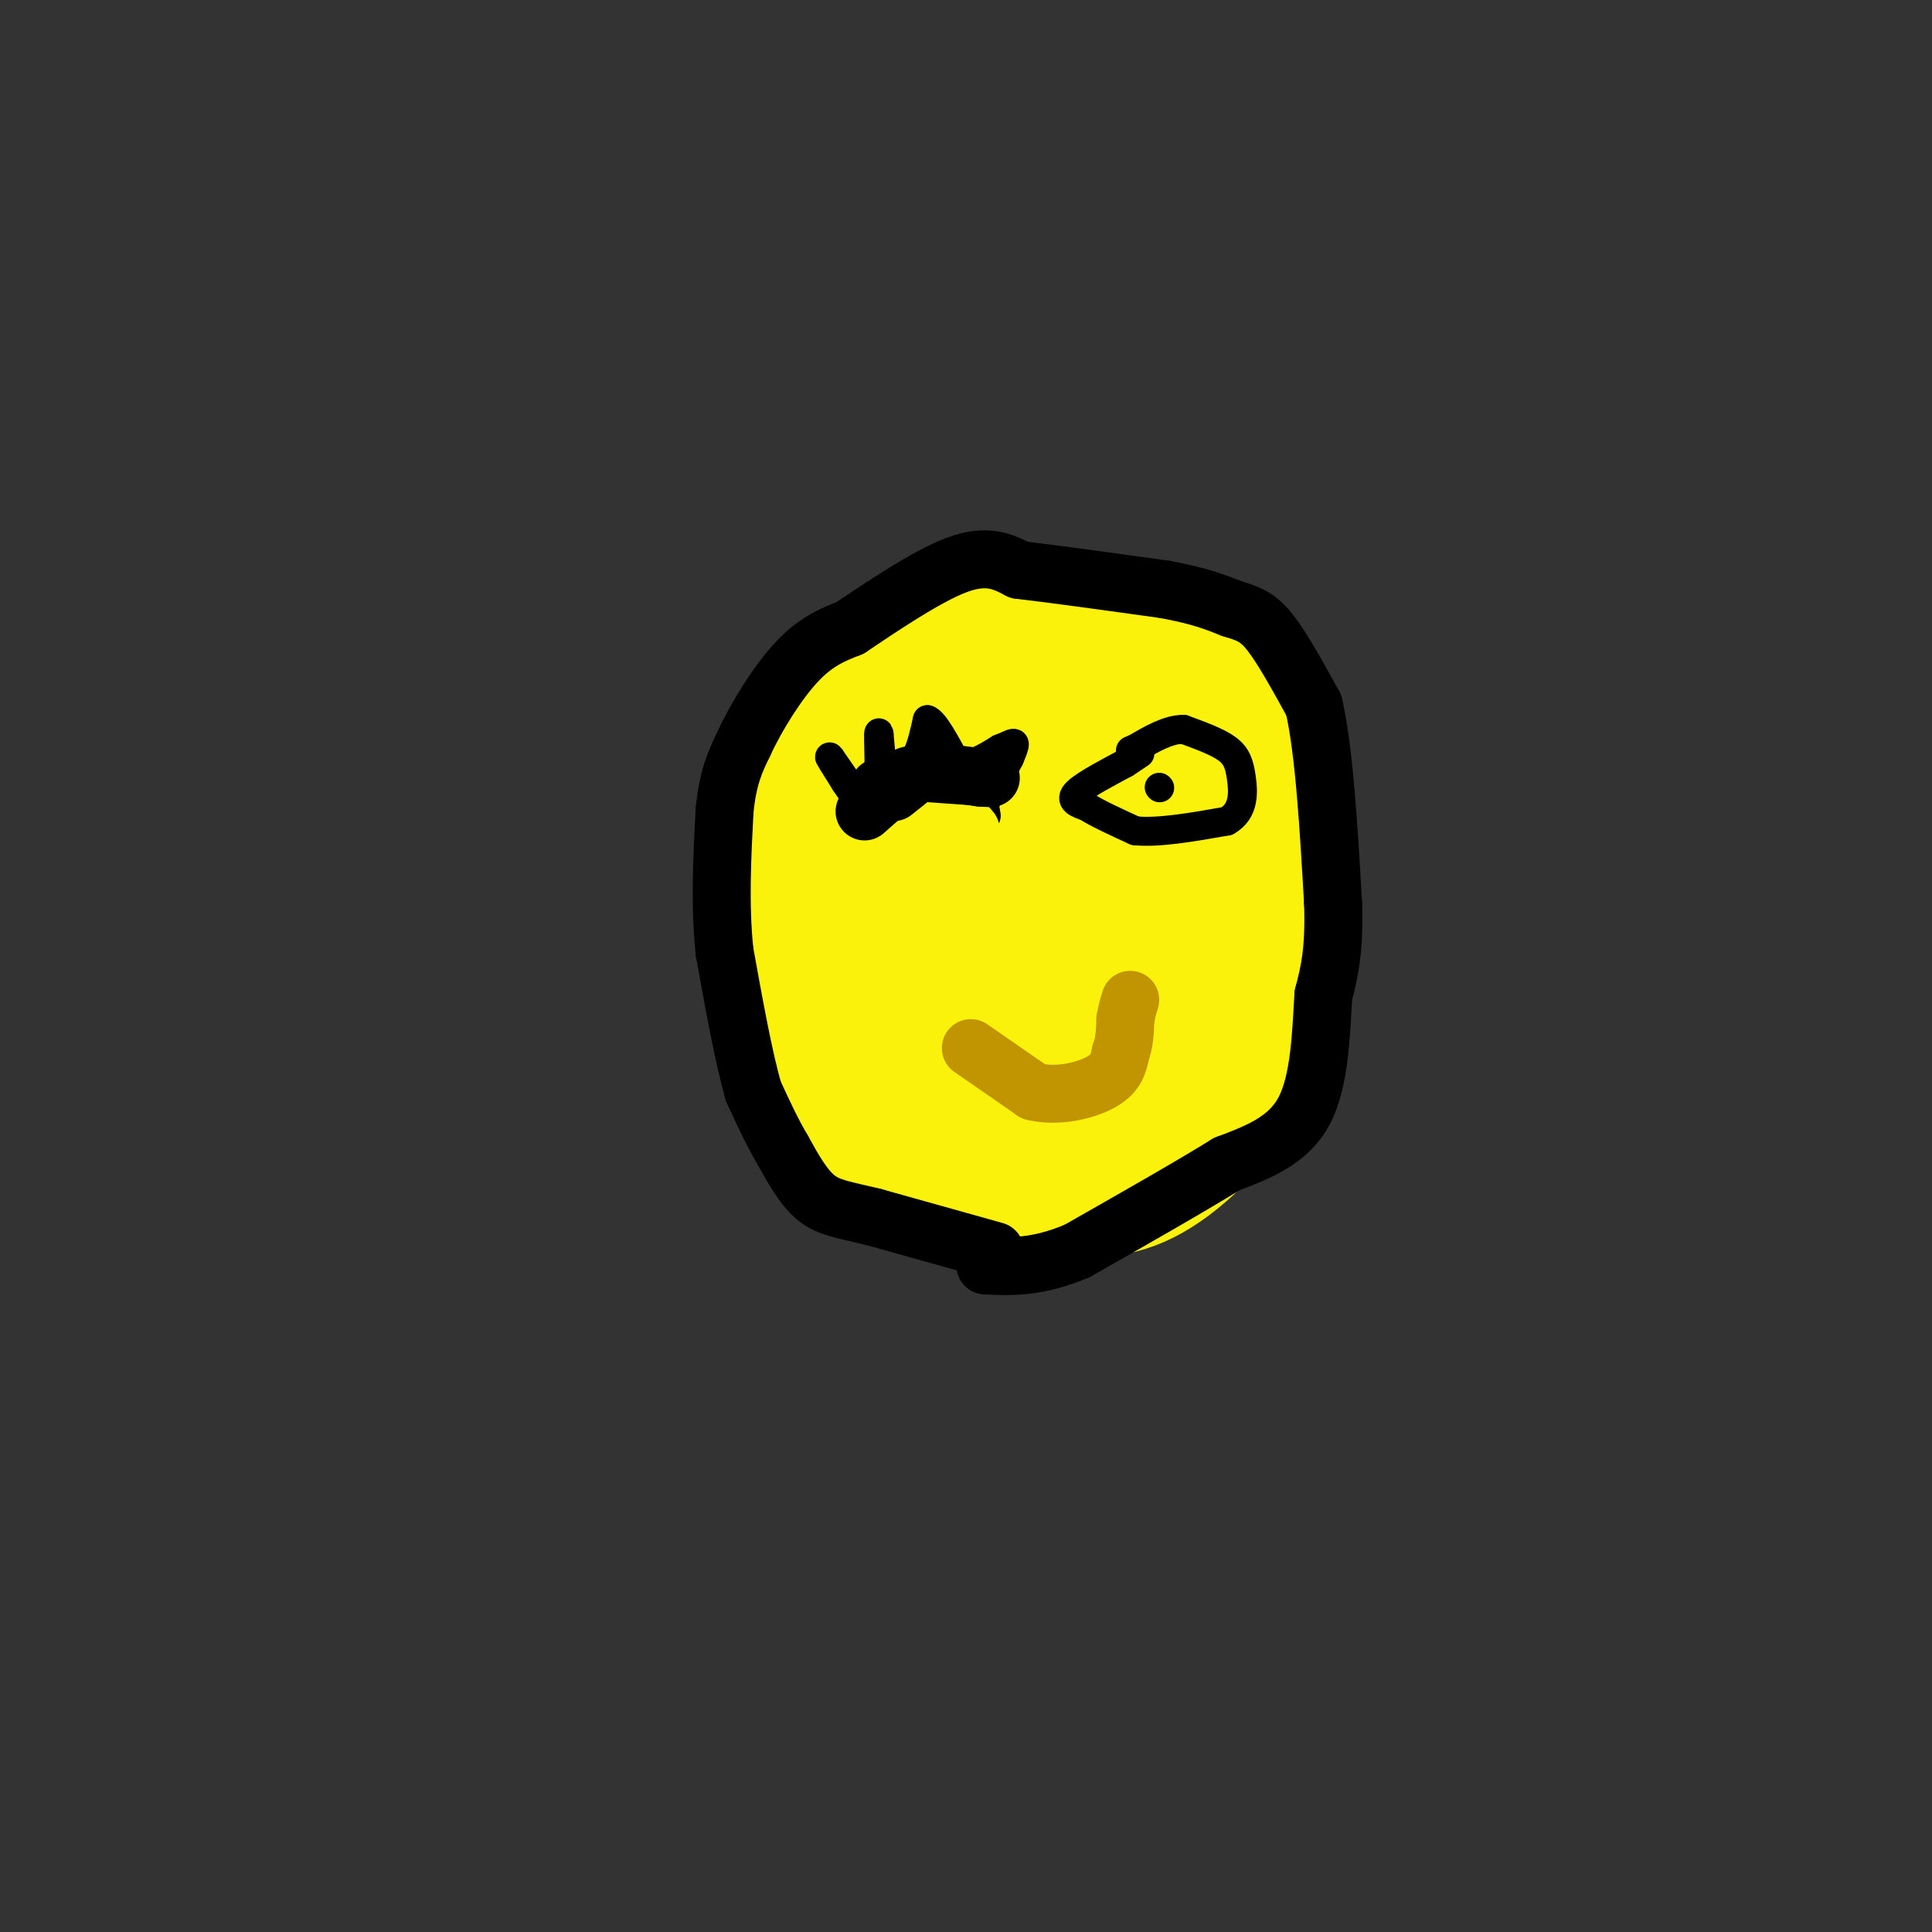<svg viewBox='0 0 400 400' version='1.1' xmlns='http://www.w3.org/2000/svg' xmlns:xlink='http://www.w3.org/1999/xlink'><rect x="0" y="0" width="400" height="400" fill="#333333" stroke="none"/><g fill='none' stroke='#FBF20B' stroke-width='28' stroke-linecap='round' stroke-linejoin='round'><path d='M194,150c-4.422,1.733 -8.844,3.467 -14,9c-5.156,5.533 -11.044,14.867 -14,21c-2.956,6.133 -2.978,9.067 -3,12'/><path d='M163,192c-0.735,5.024 -1.073,11.584 0,18c1.073,6.416 3.558,12.689 6,18c2.442,5.311 4.841,9.660 9,12c4.159,2.340 10.080,2.670 16,3'/><path d='M194,243c6.667,1.000 15.333,2.000 24,3'/><path d='M218,246c7.174,0.687 13.108,0.906 20,-3c6.892,-3.906 14.740,-11.936 19,-20c4.260,-8.064 4.931,-16.161 5,-28c0.069,-11.839 -0.466,-27.419 -1,-43'/><path d='M261,152c-1.400,-10.244 -4.400,-14.356 -12,-17c-7.600,-2.644 -19.800,-3.822 -32,-5'/><path d='M217,130c-6.762,-1.155 -7.667,-1.542 -11,-1c-3.333,0.542 -9.095,2.012 -15,6c-5.905,3.988 -11.952,10.494 -18,17'/><path d='M173,152c-5.619,8.810 -10.667,22.333 -11,35c-0.333,12.667 4.048,24.476 7,31c2.952,6.524 4.476,7.762 6,9'/><path d='M175,227c2.239,3.211 4.837,6.737 8,8c3.163,1.263 6.890,0.263 11,0c4.110,-0.263 8.603,0.211 16,-2c7.397,-2.211 17.699,-7.105 28,-12'/><path d='M238,221c7.111,-1.733 10.889,-0.067 13,-9c2.111,-8.933 2.556,-28.467 3,-48'/><path d='M254,164c-0.604,-10.960 -3.616,-14.360 -6,-17c-2.384,-2.640 -4.142,-4.518 -6,-6c-1.858,-1.482 -3.817,-2.566 -11,-1c-7.183,1.566 -19.592,5.783 -32,10'/><path d='M199,150c-6.133,4.978 -5.467,12.422 -5,20c0.467,7.578 0.733,15.289 1,23'/><path d='M195,193c1.000,4.333 3.000,3.667 3,6c0.000,2.333 -2.000,7.667 -4,13'/><path d='M194,212c-0.489,4.244 0.289,8.356 -1,3c-1.289,-5.356 -4.644,-20.178 -8,-35'/><path d='M185,180c6.000,-8.833 25.000,-13.417 44,-18'/><path d='M229,162c8.202,-2.357 6.708,0.750 7,2c0.292,1.250 2.369,0.643 0,7c-2.369,6.357 -9.185,19.679 -16,33'/><path d='M220,204c-4.931,4.796 -9.260,0.285 -12,-1c-2.740,-1.285 -3.892,0.654 -1,-5c2.892,-5.654 9.826,-18.901 14,-20c4.174,-1.099 5.587,9.951 7,21'/><path d='M228,199c1.428,5.632 1.499,9.214 1,12c-0.499,2.786 -1.567,4.778 -4,4c-2.433,-0.778 -6.232,-4.325 -10,-8c-3.768,-3.675 -7.505,-7.479 -6,-12c1.505,-4.521 8.253,-9.761 15,-15'/><path d='M224,180c4.046,-3.536 6.662,-4.876 10,-3c3.338,1.876 7.399,6.967 7,13c-0.399,6.033 -5.257,13.010 -11,18c-5.743,4.990 -12.372,7.995 -19,11'/><path d='M211,219c-7.667,2.167 -17.333,2.083 -27,2'/><path d='M184,221c-4.500,0.333 -2.250,0.167 0,0'/></g>
<g fill='none' stroke='#000000' stroke-width='6' stroke-linecap='round' stroke-linejoin='round'><path d='M179,172c1.750,-5.333 3.500,-10.667 6,-13c2.500,-2.333 5.750,-1.667 9,-1'/><path d='M194,158c3.089,0.467 6.311,2.133 8,4c1.689,1.867 1.844,3.933 2,6'/><path d='M204,168c0.333,1.167 0.167,1.083 0,1'/><path d='M181,170c0.000,0.000 -9.000,-13.000 -9,-13'/><path d='M172,157c-1.000,-1.333 1.000,1.833 3,5'/><path d='M175,162c1.978,3.000 5.422,8.000 7,9c1.578,1.000 1.289,-2.000 1,-5'/><path d='M183,166c0.000,-3.167 -0.500,-8.583 -1,-14'/><path d='M182,152c-0.167,-1.333 -0.083,2.333 0,6'/><path d='M182,158c0.978,1.556 3.422,2.444 5,2c1.578,-0.444 2.289,-2.222 3,-4'/><path d='M190,156c0.833,-1.833 1.417,-4.417 2,-7'/><path d='M192,149c1.333,0.333 3.667,4.667 6,9'/><path d='M198,158c2.500,1.000 5.750,-1.000 9,-3'/><path d='M207,155c2.111,-0.822 2.889,-1.378 3,-1c0.111,0.378 -0.444,1.689 -1,3'/><path d='M209,157c-1.000,2.000 -3.000,5.500 -5,9'/><path d='M204,166c-1.333,1.333 -2.167,0.167 -3,-1'/><path d='M201,165c-1.178,-1.222 -2.622,-3.778 -5,-5c-2.378,-1.222 -5.689,-1.111 -9,-1'/><path d='M187,159c-3.667,1.833 -8.333,6.917 -13,12'/><path d='M174,171c-2.167,2.000 -1.083,1.000 0,0'/><path d='M236,156c0.000,0.000 -3.000,2.000 -3,2'/><path d='M233,158c-2.778,1.511 -8.222,4.289 -10,6c-1.778,1.711 0.111,2.356 2,3'/><path d='M225,167c2.000,1.333 6.000,3.167 10,5'/><path d='M235,172c4.833,0.500 11.917,-0.750 19,-2'/><path d='M254,170c3.690,-2.036 3.417,-6.125 3,-9c-0.417,-2.875 -0.976,-4.536 -3,-6c-2.024,-1.464 -5.512,-2.732 -9,-4'/><path d='M245,151c-3.167,0.000 -6.583,2.000 -10,4'/><path d='M235,155c-1.667,0.667 -0.833,0.333 0,0'/><path d='M240,163c0.000,0.000 0.100,0.100 0.1,0.1'/></g>
<g fill='none' stroke='#000000' stroke-width='12' stroke-linecap='round' stroke-linejoin='round'><path d='M206,259c0.000,0.000 -25.000,-7.000 -25,-7'/><path d='M181,252c-6.244,-1.533 -9.356,-1.867 -12,-4c-2.644,-2.133 -4.822,-6.067 -7,-10'/><path d='M162,238c-2.167,-3.667 -4.083,-7.833 -6,-12'/><path d='M156,226c-2.000,-6.833 -4.000,-17.917 -6,-29'/><path d='M150,197c-1.000,-9.667 -0.500,-19.333 0,-29'/><path d='M150,168c0.667,-7.167 2.333,-10.583 4,-14'/><path d='M154,154c2.578,-5.644 7.022,-12.756 11,-17c3.978,-4.244 7.489,-5.622 11,-7'/><path d='M176,130c6.022,-4.022 15.578,-10.578 22,-13c6.422,-2.422 9.711,-0.711 13,1'/><path d='M211,118c7.167,0.833 18.583,2.417 30,4'/><path d='M241,122c7.333,1.333 10.667,2.667 14,4'/><path d='M255,126c3.556,1.067 5.444,1.733 8,5c2.556,3.267 5.778,9.133 9,15'/><path d='M272,146c2.167,9.333 3.083,25.167 4,41'/><path d='M276,187c0.333,10.000 -0.833,14.500 -2,19'/><path d='M274,206c-0.489,7.800 -0.711,17.800 -4,24c-3.289,6.200 -9.644,8.600 -16,11'/><path d='M254,241c-7.833,4.833 -19.417,11.417 -31,18'/><path d='M223,259c-8.333,3.500 -13.667,3.250 -19,3'/></g>
<g fill='none' stroke='#C09501' stroke-width='12' stroke-linecap='round' stroke-linejoin='round'><path d='M201,217c0.000,0.000 13.000,9.000 13,9'/><path d='M214,226c4.956,1.222 10.844,-0.222 14,-2c3.156,-1.778 3.578,-3.889 4,-6'/><path d='M232,218c0.833,-2.167 0.917,-4.583 1,-7'/><path d='M233,211c0.333,-1.833 0.667,-2.917 1,-4'/></g>
<g fill='none' stroke='#FBF20B' stroke-width='12' stroke-linecap='round' stroke-linejoin='round'><path d='M166,168c0.000,0.000 6.000,9.000 6,9'/><path d='M172,177c2.667,1.500 6.333,0.750 10,0'/><path d='M182,177c2.667,-0.833 4.333,-2.917 6,-5'/><path d='M188,172c1.167,-1.500 1.083,-2.750 1,-4'/><path d='M189,168c1.167,-0.667 3.583,-0.333 6,0'/><path d='M195,168c2.000,0.667 4.000,2.333 6,4'/><path d='M201,172c0.167,-0.167 -2.417,-2.583 -5,-5'/><path d='M196,167c-2.500,-1.167 -6.250,-1.583 -10,-2'/><path d='M186,165c-1.833,-0.333 -1.417,-0.167 -1,0'/></g>
<g fill='none' stroke='#000000' stroke-width='12' stroke-linecap='round' stroke-linejoin='round'><path d='M182,163c0.000,0.000 0.100,0.100 0.1,0.1'/><path d='M185,164c0.000,0.000 5.000,-4.000 5,-4'/><path d='M190,160c3.000,-0.500 8.000,0.250 13,1'/><path d='M203,161c2.500,0.167 2.250,0.083 2,0'/><path d='M205,161c-2.000,-0.167 -8.000,-0.583 -14,-1'/><path d='M191,160c-4.333,1.167 -8.167,4.583 -12,8'/></g>
</svg>